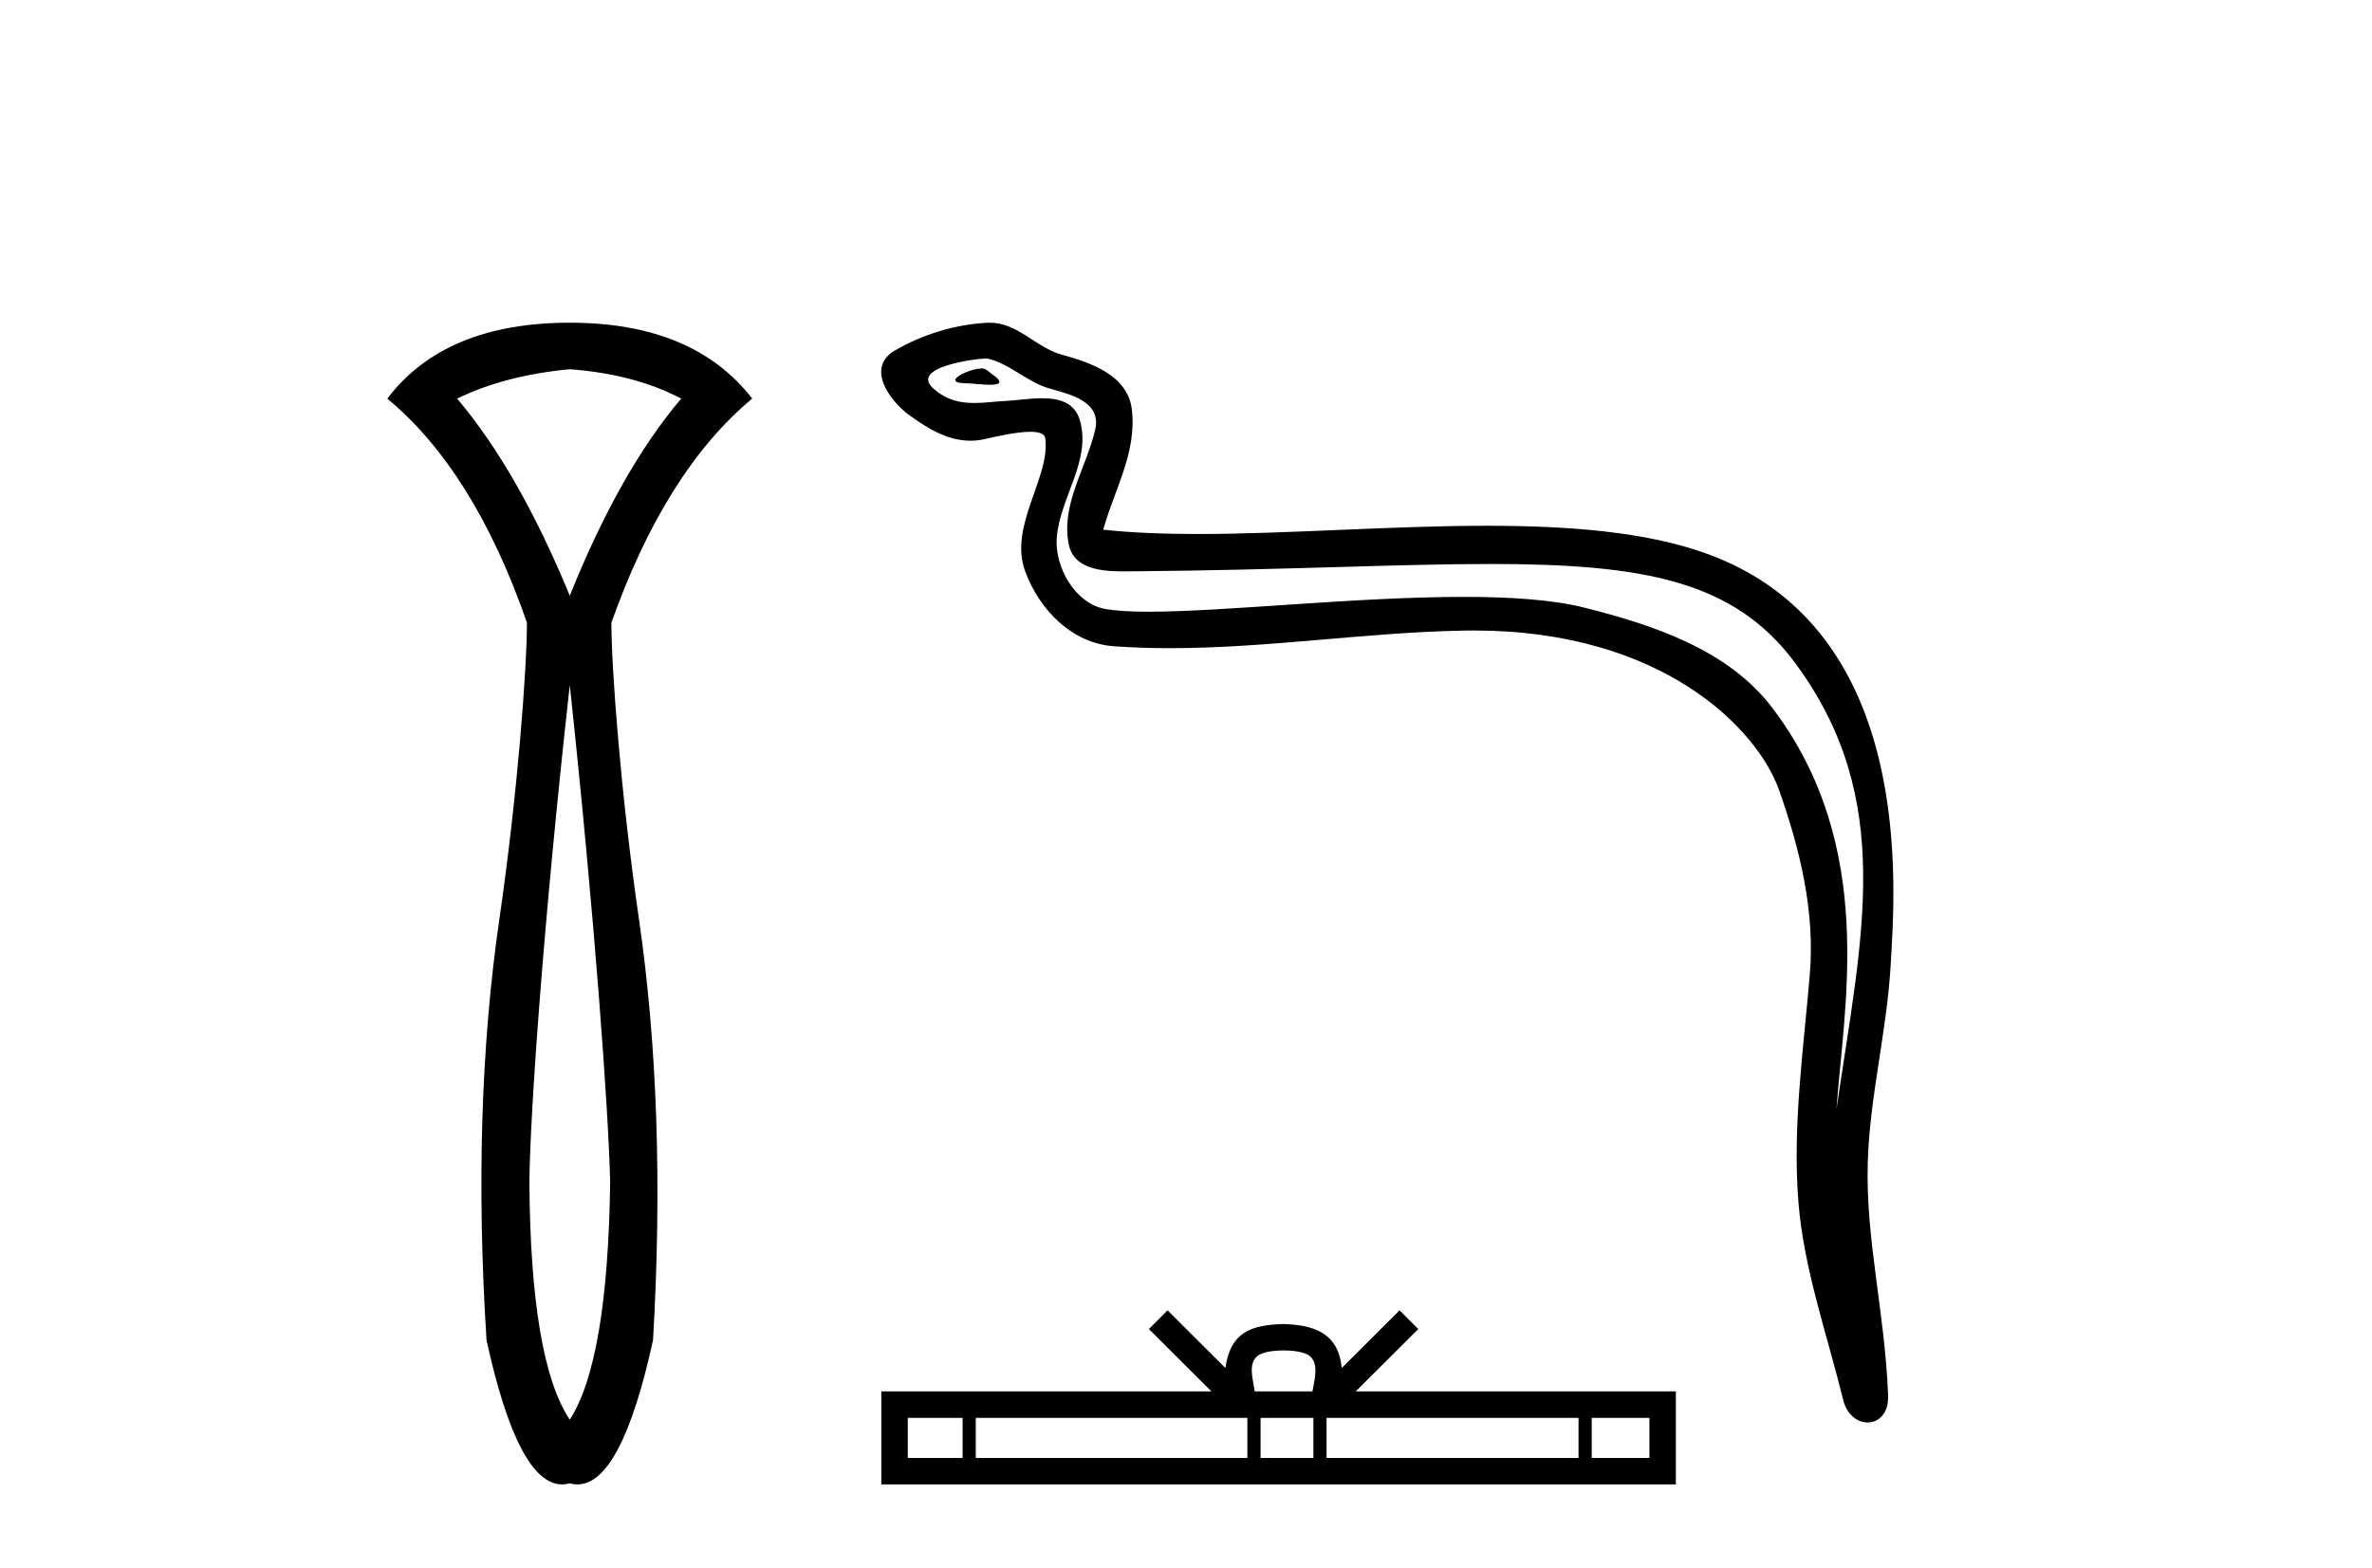 <?xml version='1.0' encoding='UTF-8' standalone='yes'?><svg xmlns='http://www.w3.org/2000/svg' xmlns:xlink='http://www.w3.org/1999/xlink' width='62.0' height='41.0' ><path d='M 14.893 9.653 C 16.024 9.738 16.994 9.994 17.805 10.421 C 16.738 11.68 15.768 13.397 14.893 15.574 C 13.997 13.397 13.015 11.68 11.948 10.421 C 12.781 10.016 13.762 9.76 14.893 9.653 ZM 14.893 17.91 C 15.554 24.076 15.906 29.073 15.949 30.908 C 15.906 34.023 15.554 36.093 14.893 37.117 C 14.21 36.093 13.858 34.023 13.837 30.908 C 13.858 29.052 14.21 24.055 14.893 17.91 ZM 14.893 8.437 C 12.717 8.437 11.127 9.098 10.124 10.421 C 11.639 11.68 12.855 13.632 13.773 16.278 C 13.773 17.473 13.533 20.72 13.053 24.027 C 12.573 27.335 12.46 31.004 12.717 35.037 C 13.267 37.552 13.925 38.809 14.693 38.809 C 14.759 38.809 14.825 38.8 14.893 38.781 C 14.96 38.8 15.027 38.809 15.093 38.809 C 15.86 38.809 16.519 37.552 17.069 35.037 C 17.304 31.004 17.181 27.335 16.701 24.027 C 16.221 20.72 15.981 17.473 15.981 16.278 C 16.92 13.632 18.147 11.68 19.661 10.421 C 18.637 9.098 17.048 8.437 14.893 8.437 Z' style='fill:#000000;stroke:none' /><path d='M 25.66 9.632 C 25.333 9.632 24.529 10.019 25.283 10.022 C 25.406 10.023 25.678 10.06 25.879 10.06 C 26.119 10.06 26.259 10.007 25.927 9.779 C 25.847 9.723 25.774 9.635 25.672 9.632 C 25.668 9.632 25.664 9.632 25.66 9.632 ZM 25.786 9.372 C 25.8 9.372 25.809 9.373 25.814 9.374 C 26.395 9.508 26.853 9.997 27.457 10.165 C 27.965 10.307 28.8 10.495 28.626 11.239 C 28.393 12.232 27.726 13.192 27.935 14.231 C 28.066 14.881 28.791 14.938 29.376 14.938 C 29.474 14.938 29.567 14.936 29.654 14.936 C 33.479 14.906 36.516 14.745 38.952 14.745 C 42.948 14.745 45.329 15.178 46.922 17.333 C 49.564 20.907 48.66 24.482 48.003 28.995 C 48.187 26.332 49.07 22.137 46.332 18.515 C 45.176 16.984 43.216 16.341 41.412 15.886 C 40.584 15.677 39.477 15.605 38.257 15.605 C 35.438 15.605 32.014 15.993 30.022 15.993 C 29.548 15.993 29.155 15.971 28.87 15.917 C 28.103 15.77 27.555 14.824 27.623 14.04 C 27.712 13 28.532 12.035 28.225 10.985 C 28.088 10.517 27.68 10.412 27.237 10.412 C 26.92 10.412 26.585 10.466 26.317 10.48 C 26.028 10.494 25.744 10.536 25.466 10.536 C 25.099 10.536 24.744 10.464 24.403 10.163 C 23.753 9.592 25.526 9.372 25.786 9.372 ZM 25.874 8.437 C 25.854 8.437 25.834 8.437 25.814 8.438 C 24.97 8.479 24.122 8.739 23.392 9.163 C 22.629 9.607 23.242 10.467 23.758 10.846 C 24.233 11.195 24.767 11.522 25.365 11.522 C 25.481 11.522 25.599 11.51 25.719 11.484 C 26.024 11.416 26.563 11.289 26.931 11.289 C 27.148 11.289 27.305 11.333 27.322 11.459 C 27.457 12.494 26.354 13.749 26.799 14.945 C 27.164 15.925 27.999 16.816 29.115 16.896 C 29.604 16.931 30.092 16.946 30.58 16.946 C 33.152 16.946 35.712 16.53 38.284 16.486 C 38.366 16.485 38.448 16.484 38.528 16.484 C 43.457 16.484 45.937 19.058 46.502 20.657 C 47.049 22.206 47.444 23.828 47.305 25.477 C 47.138 27.461 46.847 29.462 47.009 31.447 C 47.153 33.198 47.761 34.897 48.176 36.595 C 48.273 36.992 48.554 37.19 48.818 37.19 C 49.105 37.19 49.371 36.953 49.352 36.479 C 49.266 34.291 48.763 32.421 48.82 30.403 C 48.87 28.668 49.314 26.998 49.417 25.259 C 49.535 23.241 50.097 16.447 44.594 14.469 C 43.01 13.9 41.001 13.746 38.872 13.746 C 36.352 13.746 33.663 13.961 31.309 13.961 C 30.429 13.961 29.596 13.931 28.836 13.848 C 29.139 12.769 29.719 11.827 29.584 10.701 C 29.477 9.811 28.505 9.479 27.765 9.276 C 27.074 9.088 26.605 8.437 25.874 8.437 Z' style='fill:#000000;stroke:none' /><path d='M 33.55 35.307 C 33.887 35.307 34.09 35.364 34.195 35.424 C 34.5 35.619 34.354 36.086 34.305 36.377 L 32.795 36.377 C 32.759 36.079 32.594 35.624 32.906 35.424 C 33.011 35.364 33.214 35.307 33.55 35.307 ZM 25.161 37.069 L 25.161 38.118 L 23.728 38.118 L 23.728 37.069 ZM 32.604 37.069 L 32.604 38.118 L 25.505 38.118 L 25.505 37.069 ZM 34.33 37.069 L 34.33 38.118 L 32.949 38.118 L 32.949 37.069 ZM 41.26 37.069 L 41.26 38.118 L 34.674 38.118 L 34.674 37.069 ZM 43.113 37.069 L 43.113 38.118 L 41.605 38.118 L 41.605 37.069 ZM 30.518 34.258 L 30.03 34.747 L 31.664 36.377 L 23.036 36.377 L 23.036 38.809 L 43.804 38.809 L 43.804 36.377 L 35.437 36.377 L 37.071 34.747 L 36.582 34.258 L 35.071 35.765 C 34.981 34.851 34.355 34.642 33.55 34.616 C 32.69 34.639 32.163 34.833 32.029 35.765 L 30.518 34.258 Z' style='fill:#000000;stroke:none' /></svg>